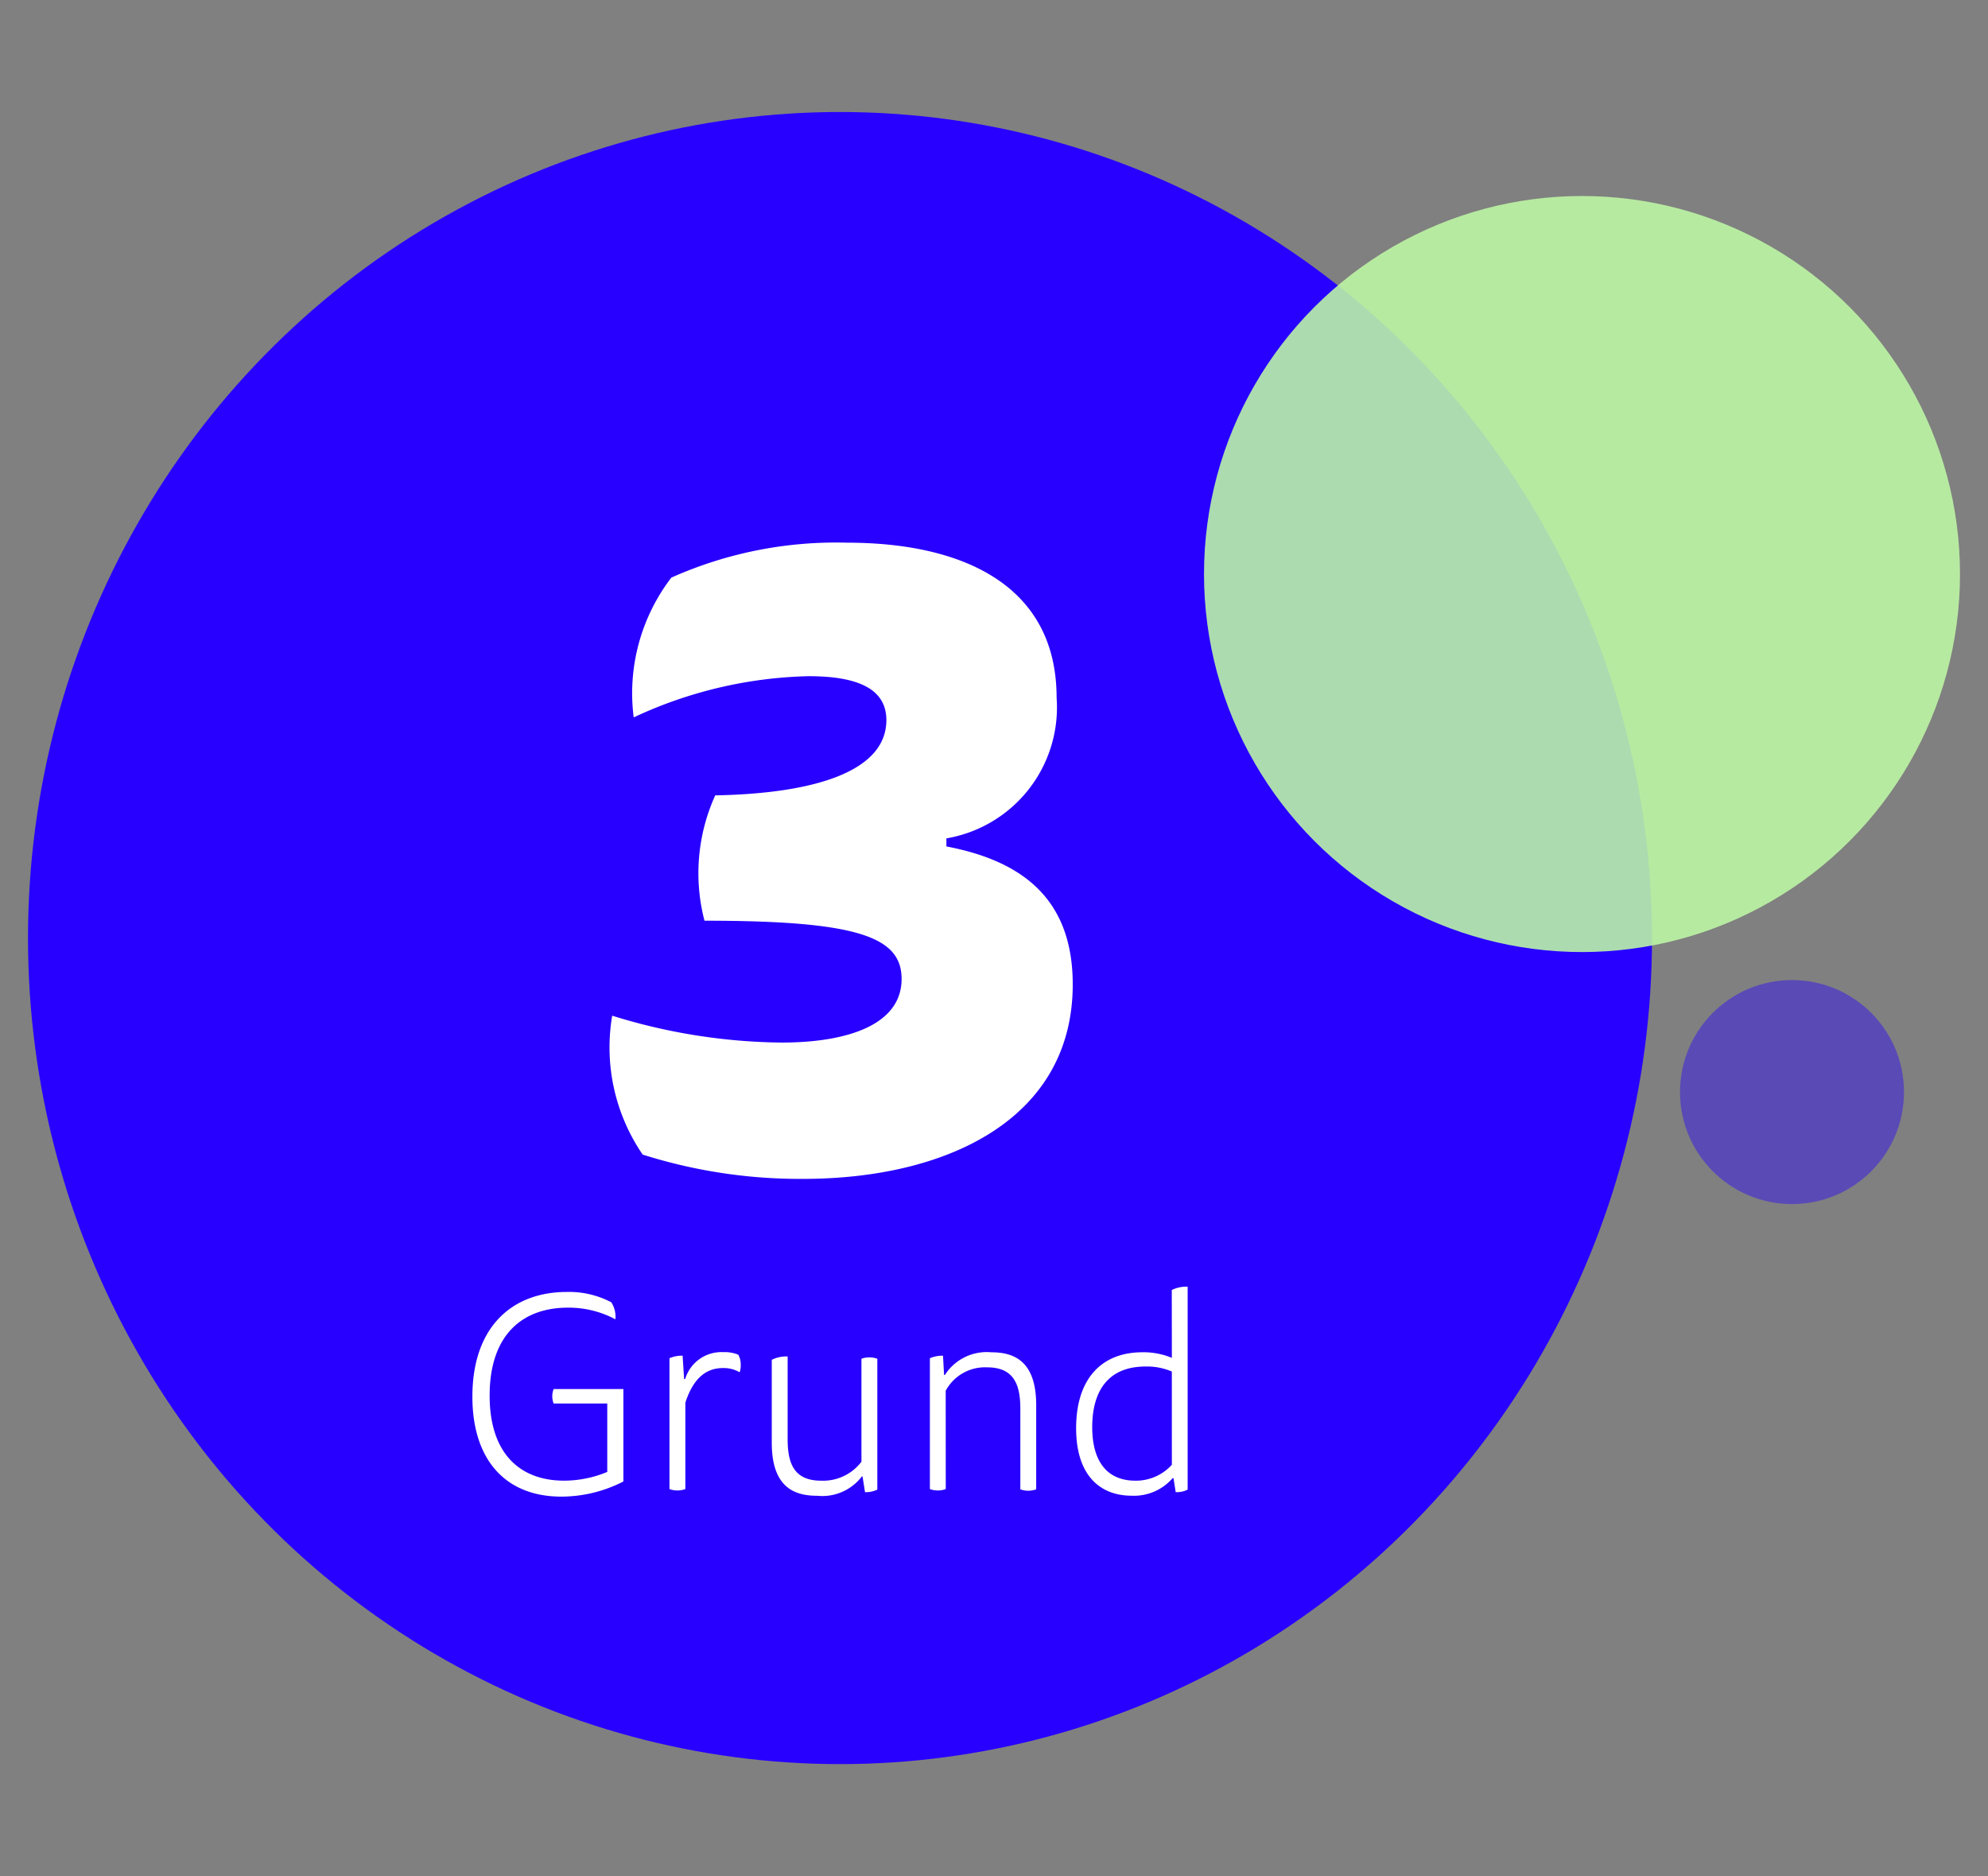 <svg xmlns="http://www.w3.org/2000/svg" width="71" height="67" viewBox="0 0 71 67">
  <rect x="0" y="0" width="71" height="67" fill="#808080" stroke="none"/>
  <defs>
    <style>
      .cls-1 {
        fill: none;
      }

      .cls-2, .cls-4 {
        fill: #2700ff;
      }

      .cls-3 {
        fill: #bdf7a5;
        opacity: 0.886;
      }

      .cls-4 {
        opacity: 0.425;
      }

      .cls-5 {
        fill: #fff;
      }
    </style>
  </defs>
  <g id="number3" transform="translate(-791 -1228)">
    <rect id="Rectangle_1841" data-name="Rectangle 1841" class="cls-1" width="71" height="67" transform="translate(791 1228)"/>
    <ellipse id="blue_ellipse" data-name="blue ellipse" class="cls-2" cx="29" cy="29.5" rx="29" ry="29.5" transform="translate(792 1232)"/>
    <circle id="green_ellipse" data-name="green ellipse" class="cls-3" cx="13.5" cy="13.5" r="13.5" transform="translate(834 1235)"/>
    <circle id="purple_ellipse" data-name="purple ellipse" class="cls-4" cx="4" cy="4" r="4" transform="translate(851 1263)"/>
    <path id="Path_5072" data-name="Path 5072" class="cls-5" d="M6.385,12.29v-3.3H3.894a.712.712,0,0,0,0,.518H5.809v2.442a4.024,4.024,0,0,1-1.544.312c-1.573,0-2.657-.967-2.657-3.038,0-2.181,1.182-3.14,2.794-3.14A3.549,3.549,0,0,1,6.1,6.5a.957.957,0,0,0-.147-.608,3.253,3.253,0,0,0-1.592-.369C2.418,5.525.992,6.761.992,9.263c0,2.253,1.182,3.569,3.175,3.569a4.854,4.854,0,0,0,2.218-.541Zm2.2-3.658H8.554L8.5,7.8a1.1,1.1,0,0,0-.469.09v4.673a.83.83,0,0,0,.567,0V9.477c.264-.817.7-1.236,1.338-1.236a1.129,1.129,0,0,1,.6.15.665.665,0,0,0,.039-.259.7.7,0,0,0-.088-.369,1.263,1.263,0,0,0-.528-.09,1.35,1.35,0,0,0-1.368.962Zm6.341,3.479.088.561a.918.918,0,0,0,.44-.09V7.909a.83.83,0,0,0-.567,0v3.676a1.715,1.715,0,0,1-1.436.678c-.916,0-1.2-.538-1.2-1.475V7.827a1.145,1.145,0,0,0-.567.12v2.961c0,1.615.83,1.894,1.622,1.894a1.777,1.777,0,0,0,1.592-.685Zm2.97-3.06a1.594,1.594,0,0,1,1.483-.835c.916,0,1.182.568,1.182,1.465v2.891a.83.83,0,0,0,.567,0V9.562c0-1.6-.821-1.884-1.6-1.884a1.774,1.774,0,0,0-1.661.81h-.029L17.8,7.8a1.1,1.1,0,0,0-.469.09v4.673a.83.83,0,0,0,.567,0Zm8.077-1.174a2.621,2.621,0,0,0-1.055-.2c-1.436,0-2.364.927-2.364,2.711,0,1.724.889,2.412,1.983,2.412A1.826,1.826,0,0,0,26,12.173h.032l.078.5a.879.879,0,0,0,.427-.09V5.335a1.145,1.145,0,0,0-.567.12Zm0,3.818a1.728,1.728,0,0,1-1.3.568c-1.006,0-1.544-.678-1.544-1.914s.528-2.163,1.905-2.163a2.255,2.255,0,0,1,.938.179Z" transform="translate(806.879 1268.615)"/>
    <path id="Path_5082" data-name="Path 5082" class="cls-5" d="M4.16-5.12c5.472,0,7.04.576,7.04,2.08,0,1.632-1.92,2.272-4.288,2.272a20.926,20.926,0,0,1-6.048-.96,6.777,6.777,0,0,0,1.088,4.96A18.57,18.57,0,0,0,7.68,4.1c5.152,0,9.632-2.144,9.632-6.944,0-3.072-1.824-4.416-4.512-4.928v-.288a4.744,4.744,0,0,0,3.936-5.024c0-4-3.328-5.536-7.488-5.536a14.424,14.424,0,0,0-6.272,1.248,6.79,6.79,0,0,0-1.344,4.992,15.523,15.523,0,0,1,6.24-1.472c1.632,0,2.784.384,2.784,1.568,0,1.856-2.624,2.624-6.112,2.688A6.729,6.729,0,0,0,4.16-5.12Z" transform="translate(812 1266)"/>
  </g>
</svg>
